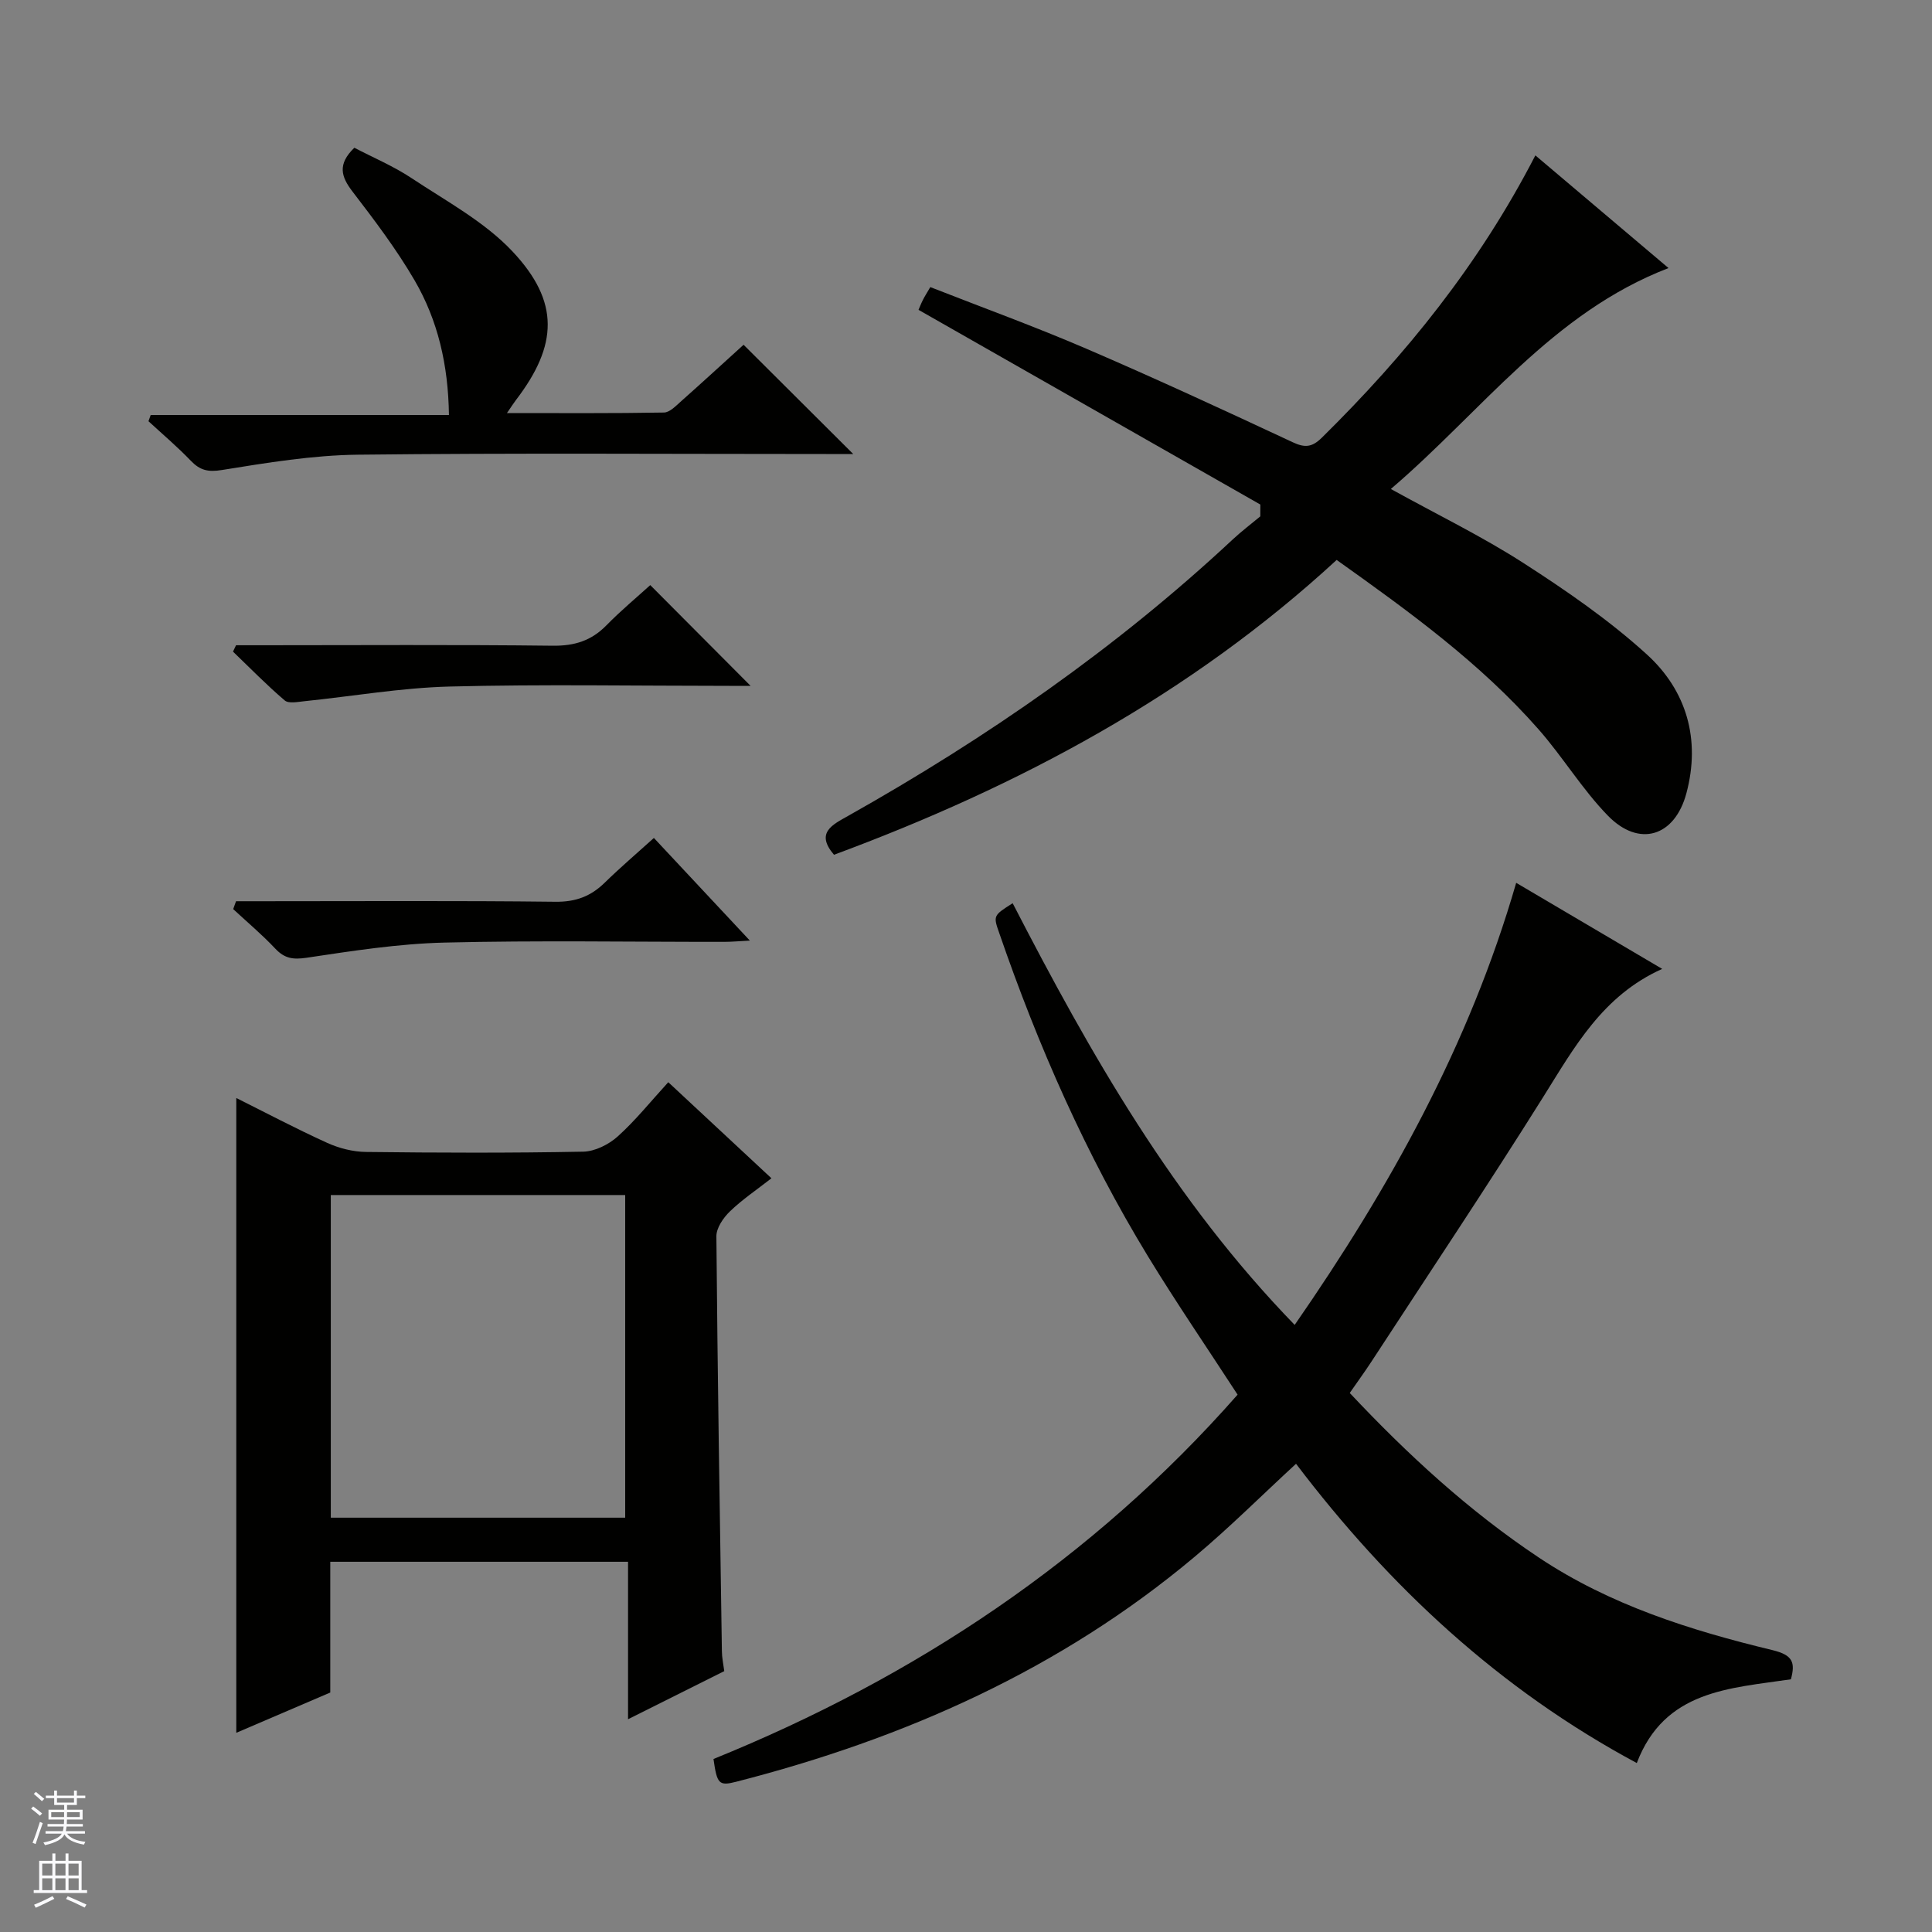 <svg enable-background="new 0 0 400 400" viewBox="0 0 400 400" xmlns="http://www.w3.org/2000/svg"><rect x="0" y="0" width="400" height="400" fill="#808080" stroke="none"/><g fill="#010100"><path d="m209.66 187c16.15 31.31 33.31 61.47 58.39 87.31 19.74-28.49 36.17-58.02 45.86-91.53 9.77 5.76 19.73 11.63 30.23 17.82-12.35 5.53-18.18 16.22-24.66 26.56-11.57 18.45-23.68 36.57-35.58 54.81-1.36 2.08-2.83 4.09-4.45 6.43 11.99 12.76 24.67 24.42 39.13 34.06 14.75 9.84 31.4 15.08 48.39 19.18 4.21 1.02 4.76 2.53 3.82 6.04-12.69 1.89-26.16 2.23-31.91 17.34-28.37-15.23-51.18-36.44-70.55-61.96-7.07 6.51-13.75 13.18-20.95 19.22-27.8 23.35-60.09 37.68-94.99 46.62-3.56.91-3.94.43-4.67-4.72 41.75-16.92 78.53-41.35 108.51-75.43-6.28-9.66-12.66-18.98-18.53-28.6-12.86-21.09-22.76-43.59-30.8-66.92-1.29-3.66-1.26-3.67 2.76-6.23z"/><path d="m260.94 104.46c-23.46-13.36-46.92-26.73-70.77-40.31.14-.32.48-1.2.9-2.04.36-.73.81-1.41 1.54-2.67 10.87 4.26 21.75 8.21 32.36 12.78 14.34 6.17 28.52 12.73 42.67 19.34 2.54 1.19 4.01 1.04 6.02-.93 17.41-17.15 32.61-35.93 44.22-58.46 9.07 7.68 18.11 15.33 27.57 23.33-24.15 9.29-38.68 29.68-57.49 45.74 9.61 5.31 18.86 9.8 27.44 15.32 8.9 5.73 17.74 11.82 25.55 18.92 8.25 7.5 11.17 17.61 8.21 28.72-2.4 9.03-9.8 11.33-16.29 4.65-5.3-5.45-9.3-12.13-14.34-17.86-12.06-13.72-26.75-24.36-41.79-35.06-30.35 27.96-65.78 46.86-104.07 61.04-3.91-4.56-.32-6.22 2.91-8.04 28.67-16.13 55.54-34.75 79.64-57.24 1.81-1.69 3.8-3.19 5.71-4.78.01-.81.01-1.63.01-2.45z"/><path d="m149.95 345.99c-6.45 3.22-12.8 6.4-19.92 9.96 0-11.23 0-21.74 0-32.6-20.8 0-41.01 0-61.65 0v27.07c-6.78 2.9-13.28 5.69-19.46 8.34 0-43.79 0-87.42 0-131.43 5.96 2.97 12.29 6.32 18.8 9.28 2.47 1.12 5.35 1.86 8.06 1.89 14.99.18 29.98.23 44.97-.06 2.43-.05 5.28-1.48 7.14-3.15 3.68-3.31 6.81-7.23 10.47-11.23 7.08 6.6 13.97 13.01 21.36 19.89-3.05 2.38-6.04 4.39-8.6 6.86-1.37 1.32-2.82 3.43-2.8 5.17.24 28.62.7 57.25 1.14 85.87 0 1.29.29 2.58.49 4.14zm-20.51-31.77c0-22.57 0-44.77 0-66.8-20.59 0-40.79 0-60.95 0v66.8z"/><path d="m153.95 71.38c7.63 7.61 14.82 14.77 22.7 22.62-2.22 0-3.92 0-5.62 0-32.32 0-64.65-.23-96.97.14-9.39.11-18.8 1.67-28.11 3.17-2.9.47-4.55.06-6.45-1.92-2.76-2.88-5.82-5.47-8.76-8.18.15-.43.3-.86.46-1.29h61.75c-.15-10.45-2.31-19.61-7.11-27.87-3.75-6.44-8.3-12.45-12.85-18.38-2.37-3.09-3.17-5.64.37-9.08 3.82 2 8.09 3.79 11.88 6.31 7.17 4.76 15.06 8.99 20.85 15.14 9.85 10.46 9.4 19.45.72 30.8-.47.62-.89 1.28-1.85 2.68 11.32 0 21.91.08 32.5-.11 1.23-.02 2.54-1.44 3.64-2.41 4.34-3.85 8.61-7.78 12.85-11.62z"/><path d="m134.63 121.14c7.24 7.28 13.98 14.04 20.77 20.86-1.24 0-2.84 0-4.44 0-19.29 0-38.59-.35-57.87.14-10.05.26-20.05 2.01-30.08 3.04-1.37.14-3.25.53-4.06-.16-3.73-3.18-7.17-6.71-10.71-10.11l.63-1.32h5.21c20.12 0 40.25-.14 60.37.1 4.5.05 7.97-1.03 11.09-4.21 2.99-3.06 6.32-5.82 9.09-8.34z"/><path d="m48.87 186.59h5.24c20.3 0 40.6-.13 60.89.11 4.18.05 7.31-1.12 10.19-3.94 3.19-3.12 6.59-6.02 10.19-9.27 6.59 7.05 12.93 13.83 19.87 21.25-2.21.11-3.75.26-5.28.26-19.3.02-38.61-.32-57.9.15-9.55.23-19.1 1.72-28.58 3.14-2.82.42-4.57.16-6.49-1.88-2.73-2.9-5.8-5.48-8.72-8.19.2-.56.39-1.09.59-1.63z"/></g><path d="m6.45 374.46.42-.45c.65.47 1.27.95 1.85 1.44l-.45.49c-.66-.56-1.26-1.06-1.83-1.48m.93 7.33-.63-.26c.55-1.36 1.05-2.8 1.52-4.33.19.1.38.19.59.27-.46 1.29-.95 2.73-1.48 4.32m-.38-10.38.44-.42c.43.34 1.01.82 1.74 1.44l-.49.49c-.53-.51-1.09-1.01-1.69-1.51m2.5.35h1.72v-1.04h.59v1.04h3.52v-1.04h.59v1.04h1.75v.53h-1.75v1.42h-2.03v.97h3.22v2.03h-3.24c0 .35-.01.66-.03.93h3.32v.53h-3.37c-.03.27-.08.58-.15.94h3.96v.53h-3.71c.67.92 1.93 1.48 3.79 1.68-.13.24-.23.44-.29.59-2.13-.38-3.48-1.08-4.04-2.12-.43.97-1.77 1.72-4.03 2.23-.09-.19-.2-.37-.33-.55 2.1-.42 3.37-1.03 3.81-1.83h-3.36v-.53h3.58c.08-.29.13-.61.16-.94h-3.33v-.53h3.39c.02-.27.04-.58.04-.93h-3.23v-2.03h3.25v-.97h-2.07v-1.42h-1.73zm1.12 3.44v1h2.65c.01-.3.02-.44.01-.4v-.25-.35zm1.19-2h3.52v-.91h-3.52zm4.71 2h-2.63v.59c0 .15-.01.28-.01.4h2.64z" fill="#fafafc"/><path d="m13.55 383.74h.63v1.52h2.72v6.07h1.13v.6h-11.05v-.6h1.13v-6.07h2.73v-1.52h.63v1.52h2.1v-1.52zm-2.68 8.83.38.56c-1.24.63-2.53 1.25-3.85 1.85-.1-.21-.21-.42-.34-.63 1.36-.55 2.63-1.15 3.81-1.78m-2.13-4.27h2.1v-2.45h-2.1zm0 3.04h2.1v-2.46h-2.1zm2.72-3.04h2.1v-2.45h-2.1zm0 3.04h2.1v-2.46h-2.1zm6.07 3.6c-1.41-.71-2.7-1.3-3.86-1.78l.35-.56c1.45.62 2.75 1.19 3.88 1.72zm-1.25-9.09h-2.1v2.45h2.1zm-2.09 5.49h2.1v-2.46h-2.1z" fill="#fafafc"/></svg>